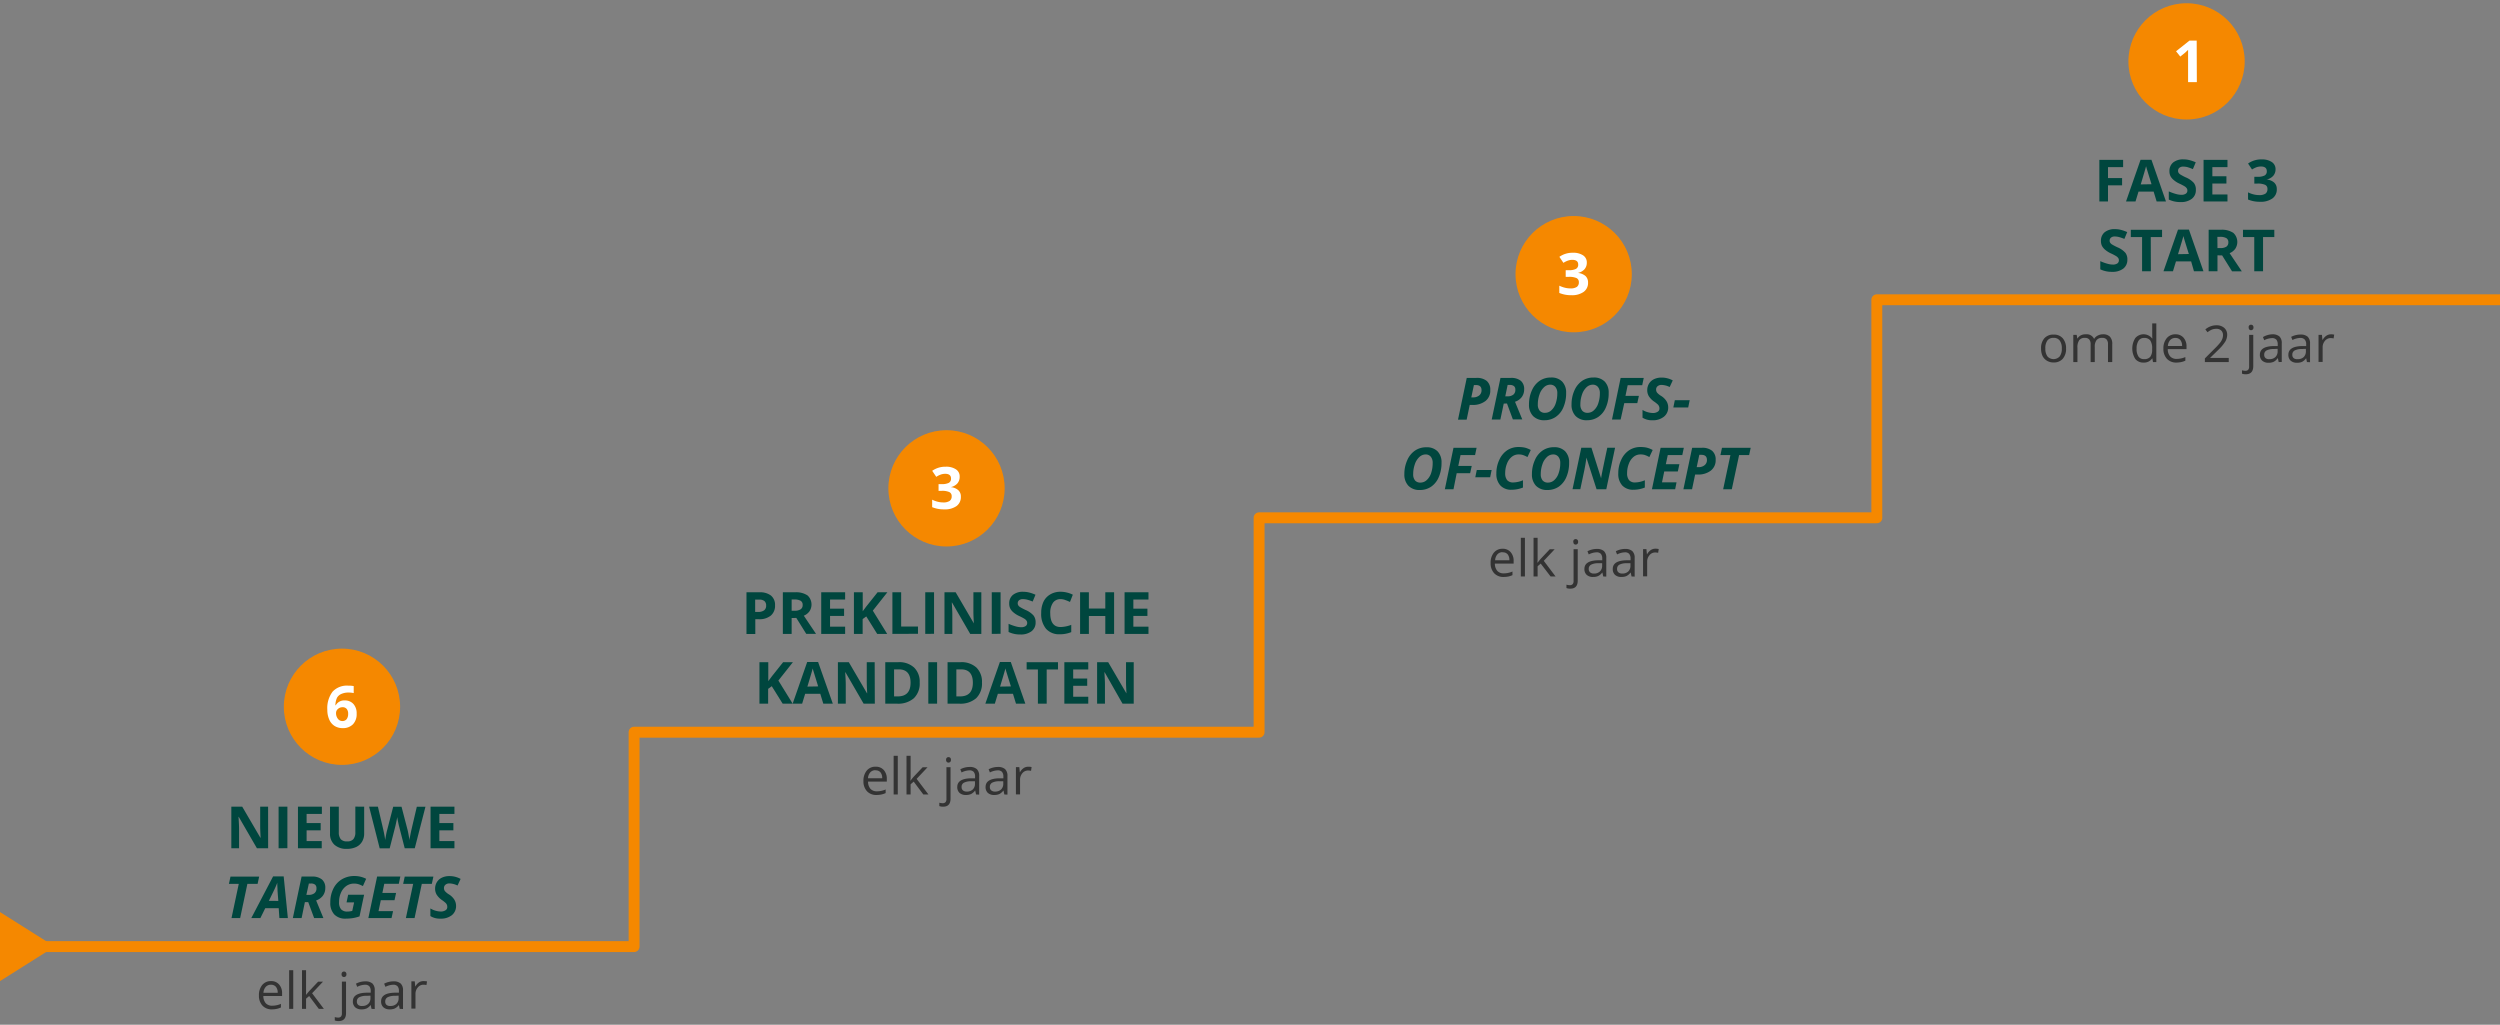 <svg xmlns="http://www.w3.org/2000/svg" viewBox="0 0 688 282"><rect x="0" y="0" width="688" height="282" fill="#808080" stroke="none"/><defs><style>.cls-2{fill:#f58800}.cls-3{fill:#fff}.cls-4{fill:#00463e}.cls-5{fill:#333}</style></defs><g id="grafiken"><path fill="none" stroke="#f58800" stroke-linejoin="round" stroke-width="3" d="M4 260.5h170.5v-59h172v-59h170v-60H689"/><circle class="cls-2" cx="94.11" cy="194.5" r="16"/><circle class="cls-2" cx="260.48" cy="134.39" r="16"/><path class="cls-3" d="M264.1 131.24a2.71 2.71 0 01-.65 1.82 3.37 3.37 0 01-1.82 1 3.56 3.56 0 012.09.84 2.31 2.31 0 01.71 1.8 3.05 3.05 0 01-1.19 2.57 5.55 5.55 0 01-3.42.91 8.29 8.29 0 01-3.29-.61v-2.06a7 7 0 001.46.55 6.19 6.19 0 001.58.21 3.07 3.07 0 001.76-.41 1.48 1.48 0 00.57-1.3 1.18 1.18 0 00-.65-1.14 4.79 4.79 0 00-2.1-.34h-.86v-1.85h.88a4.13 4.13 0 001.94-.35 1.25 1.25 0 00.61-1.19c0-.86-.54-1.3-1.62-1.3a3.9 3.9 0 00-1.15.19 5.77 5.77 0 00-1.29.65l-1.12-1.66a6.22 6.22 0 013.73-1.13 4.8 4.8 0 012.8.72 2.3 2.3 0 011.03 2.08z"/><circle class="cls-2" cx="433.07" cy="75.45" r="16"/><path class="cls-3" d="M436.69 72.29a2.69 2.69 0 01-.65 1.82 3.38 3.38 0 01-1.82 1 3.76 3.76 0 012.1.84 2.38 2.38 0 01.71 1.8 3 3 0 01-1.2 2.57 5.51 5.51 0 01-3.41.92 8.34 8.34 0 01-3.3-.62v-2a7.62 7.62 0 001.46.54 6.19 6.19 0 001.58.21 3.11 3.11 0 001.77-.4 1.5 1.5 0 00.57-1.31 1.19 1.19 0 00-.66-1.14 5 5 0 00-2.09-.33h-.87v-1.83h.88a4.13 4.13 0 001.94-.36 1.26 1.26 0 00.62-1.19c0-.87-.55-1.3-1.63-1.3a3.54 3.54 0 00-1.14.19 5.73 5.73 0 00-1.3.64l-1.11-1.66a6.19 6.19 0 013.72-1.12 4.8 4.8 0 012.8.71 2.3 2.3 0 011.03 2.02z"/><circle class="cls-2" cx="601.74" cy="16.89" r="16"/><path class="cls-3" d="M604.57 22.61h-2.41v-8.89c-.4.4-.68.67-.83.79l-1.32 1.06-1.16-1.46 3.68-2.93h2z"/><path class="cls-2" d="M0 251l15.06 9.5L0 270v-19z"/><path class="cls-3" d="M90.08 195.35a7.55 7.55 0 011.44-5 5.37 5.37 0 014.29-1.66 7.61 7.61 0 011.53.12v1.93a6.46 6.46 0 00-1.37-.15 4.72 4.72 0 00-2 .37 2.5 2.5 0 00-1.21 1.04 5.14 5.14 0 00-.46 2.09h.1a2.65 2.65 0 012.48-1.33 3.08 3.08 0 012.4 1 3.8 3.8 0 01.87 2.65 4 4 0 01-1 2.9 3.79 3.79 0 01-2.86 1.07 4.09 4.09 0 01-2.2-.59 3.85 3.85 0 01-1.46-1.71 6.52 6.52 0 01-.55-2.73zm4.13 3.08a1.47 1.47 0 001.19-.52 2.37 2.37 0 00.41-1.48 2 2 0 00-.39-1.32 1.41 1.41 0 00-1.17-.48 1.78 1.78 0 00-1.25.48 1.42 1.42 0 00-.52 1.1 2.52 2.52 0 00.49 1.58 1.51 1.51 0 001.24.64z"/></g><g id="NL"><path class="cls-4" d="M73.79 233.45h-3.08l-5-8.64h-.07c.1 1.52.15 2.61.15 3.26v5.38h-2.13V222h3l5 8.55h.06q-.12-2.22-.12-3.15V222h2.18zM76.67 233.45V222h2.42v11.42zM88.54 233.45H82V222h6.58v2h-4.2v2.51h3.87v2h-3.87v2.95h4.16zM100.22 222v7.39a4.27 4.27 0 01-.57 2.22A3.69 3.69 0 0198 233.1a5.86 5.86 0 01-2.53.51 4.89 4.89 0 01-3.43-1.13 4 4 0 01-1.22-3.09V222h2.42v7a3 3 0 00.53 1.94 2.21 2.21 0 001.76.61 2.14 2.14 0 001.72-.62 2.91 2.91 0 00.54-1.95v-7zM114.14 233.45h-2.76l-1.54-6c-.06-.21-.16-.66-.3-1.33s-.21-1.11-.23-1.34c0 .28-.11.73-.24 1.35s-.22 1.07-.29 1.33l-1.54 6h-2.75L101.58 222H104l1.46 6.23c.26 1.15.44 2.15.56 3 0-.29.1-.75.21-1.37a13.66 13.66 0 01.32-1.45l1.66-6.4h2.29l1.67 6.4c.07.28.16.72.27 1.31s.19 1.09.25 1.51c0-.4.13-.91.25-1.52s.22-1.09.31-1.47l1.46-6.23h2.38zM125.06 233.45h-6.57V222h6.57v2h-4.15v2.51h3.86v2h-3.86v2.95h4.15zM66.09 252.65h-2.38l2-9.41H63l.43-2h7.89l-.43 2h-2.81zM76.7 249.93H73l-1.34 2.72h-2.5l6-11.47h2.91l1.15 11.47h-2.33zm-.11-2l-.21-2.73c0-.69-.07-1.35-.07-2v-.28c-.23.62-.52 1.28-.86 2l-1.46 3zM83.9 248.27l-.9 4.38h-2.41L83 241.23h2.81a4.19 4.19 0 012.78.79 2.92 2.92 0 01.93 2.34 3.51 3.51 0 01-.65 2.12A3.84 3.84 0 0187 247.8l2 4.85h-2.55l-1.62-4.38zm.41-2h.61a2.54 2.54 0 001.6-.45 1.61 1.61 0 00.57-1.36 1.24 1.24 0 00-.37-1 1.8 1.8 0 00-1.17-.32H85zM95.81 246.24h4.39l-1.26 5.95a11.25 11.25 0 01-1.94.49 14.3 14.3 0 01-1.9.13 4.13 4.13 0 01-3.1-1.15 4.57 4.57 0 01-1.1-3.3 8.33 8.33 0 01.83-3.78 6.15 6.15 0 012.33-2.58 6.56 6.56 0 013.5-.92 7 7 0 013.21.77l-.9 2a7.25 7.25 0 00-1.16-.5 4.16 4.16 0 00-1.26-.19 3.67 3.67 0 00-2.13.65 4.37 4.37 0 00-1.48 1.85 6.21 6.21 0 00-.53 2.58 2.89 2.89 0 00.56 2 2.26 2.26 0 001.74.62 5.62 5.62 0 001.33-.18l.51-2.34h-2.08zM107.75 252.65h-6.38l2.41-11.42h6.39l-.42 2h-4l-.52 2.51H109l-.43 2h-3.77l-.63 3h4zM114.09 252.65h-2.39l2-9.41h-2.75l.43-2h7.89l-.43 2h-2.76zM125.51 249.27a3.19 3.19 0 01-1.16 2.59 4.79 4.79 0 01-3.13.95 4.92 4.92 0 01-2.78-.71V250a5.82 5.82 0 002.8.85 2.34 2.34 0 001.36-.34 1 1 0 00.49-.91 1.55 1.55 0 00-.1-.59 1.7 1.7 0 00-.3-.47 8.83 8.83 0 00-1-.8 5.21 5.21 0 01-1.52-1.53 3.21 3.21 0 01-.43-1.63 3.41 3.41 0 01.48-1.8 3.27 3.27 0 011.38-1.24 4.66 4.66 0 012.06-.44 6.29 6.29 0 013.1.78l-.85 1.82a5.22 5.22 0 00-2.25-.58 1.59 1.59 0 00-1.06.35 1.15 1.15 0 00-.42.93 1.37 1.37 0 00.26.83 4.63 4.63 0 001.16.94 4.65 4.65 0 011.41 1.38 3.31 3.31 0 01.5 1.72zM213.29 166.59a3.49 3.49 0 01-1.16 2.82 4.93 4.93 0 01-3.27 1h-1v4.06h-2.43V163H209a4.88 4.88 0 013.16.89 3.28 3.28 0 011.13 2.7zm-5.47 1.81h.79a2.7 2.7 0 001.68-.44 1.53 1.53 0 00.55-1.28 1.58 1.58 0 00-.46-1.26 2.19 2.19 0 00-1.46-.41h-1.1zM217.86 170.07v4.38h-2.42V163h3.33a5.69 5.69 0 013.45.85 3.39 3.39 0 01.56 4.36 3.61 3.61 0 01-1.57 1.23q2.58 3.85 3.36 5h-2.69l-2.73-4.38zm0-2h.78a2.94 2.94 0 001.7-.39 1.36 1.36 0 00.55-1.2 1.24 1.24 0 00-.56-1.15 3.37 3.37 0 00-1.73-.35h-.74zM232.58 174.45H226V163h6.58v2h-4.15v2.51h3.86v2h-3.86v2.95h4.15zM244.15 174.45h-2.75l-3-4.81-1 .73v4.08H235V163h2.42v5.22l1-1.34 3.09-3.88h2.69l-4 5.05zM245.59 174.45V163H248v9.42h4.63v2zM254.63 174.45V163h2.42v11.42zM270.06 174.45H267l-5-8.64h-.07c.1 1.52.15 2.61.15 3.26v5.38h-2.16V163H263l5 8.55q-.12-2.22-.12-3.15V163h2.18zM272.93 174.45V163h2.43v11.42zM285 171.28a2.94 2.94 0 01-1.11 2.43 4.81 4.81 0 01-3.1.9 7.24 7.24 0 01-3.23-.69v-2.25a13.65 13.65 0 002 .72 5.52 5.52 0 001.47.22 2.09 2.09 0 001.22-.31 1 1 0 00.43-.91 1 1 0 00-.19-.59 2 2 0 00-.55-.51 14.07 14.07 0 00-1.48-.77 6.76 6.76 0 01-1.57-1 3.54 3.54 0 01-.84-1 3 3 0 01-.31-1.41 2.94 2.94 0 011-2.38 4.25 4.25 0 012.84-.87 6.77 6.77 0 011.7.21 11.13 11.13 0 011.69.6l-.78 1.88a12 12 0 00-1.51-.52 4.89 4.89 0 00-1.18-.15 1.6 1.6 0 00-1.06.32 1.06 1.06 0 00-.36.84 1 1 0 00.15.55 1.38 1.38 0 00.47.46 14.46 14.46 0 001.53.81 6.18 6.18 0 012.2 1.53 3 3 0 01.57 1.89zM291.89 164.88a2.45 2.45 0 00-2.11 1 4.77 4.77 0 00-.75 2.86q0 3.82 2.86 3.82a9.07 9.07 0 002.92-.6v2a8.13 8.13 0 01-3.14.59 4.78 4.78 0 01-3.81-1.52 6.38 6.38 0 01-1.32-4.34 7.16 7.16 0 01.64-3.12 4.72 4.72 0 011.87-2 5.47 5.47 0 012.84-.72 7.67 7.67 0 013.35.81l-.78 2a11.69 11.69 0 00-1.29-.53 3.65 3.65 0 00-1.28-.25zM306.6 174.45h-2.42v-4.93h-4.52v4.93h-2.42V163h2.42v4.47h4.52V163h2.42zM316.06 174.45h-6.58V163h6.58v2h-4.16v2.51h3.87v2h-3.87v2.95h4.16zM218.14 193.65h-2.75l-3-4.81-1 .73v4.08H209v-11.42h2.43v5.22l1-1.34 3.09-3.88h2.69l-4 5.05z"/><path class="cls-4" d="M226.57 193.65l-.83-2.72h-4.16l-.83 2.72h-2.61l4-11.47h3l4.05 11.47zm-1.41-4.75l-1.29-4.18c-.1-.32-.16-.58-.21-.77q-.25 1-1.47 5zM240.75 193.65h-3.08l-5-8.64h-.07c.1 1.53.15 2.61.15 3.26v5.38h-2.16v-11.42h3l5 8.55h.06q-.12-2.22-.12-3.15v-5.4h2.18zM253.1 187.83a5.62 5.62 0 01-1.6 4.32 6.56 6.56 0 01-4.64 1.5h-3.23v-11.42h3.58a6 6 0 014.34 1.47 5.41 5.41 0 011.55 4.13zm-2.51.06c0-2.45-1.09-3.68-3.25-3.68h-1.29v7.44h1q3.53 0 3.54-3.76zM255.47 193.65v-11.42h2.42v11.42zM270.24 187.83a5.62 5.62 0 01-1.6 4.32 6.56 6.56 0 01-4.64 1.5h-3.23v-11.42h3.58a6.08 6.08 0 014.35 1.47 5.45 5.45 0 011.54 4.13zm-2.51.06c0-2.45-1.09-3.68-3.25-3.68h-1.29v7.44h1q3.54 0 3.54-3.76zM279.6 193.65l-.83-2.72h-4.16l-.83 2.72h-2.61l4-11.47h3l4 11.47zm-1.4-4.75c-.77-2.46-1.2-3.86-1.3-4.18s-.16-.58-.2-.77q-.27 1-1.48 5zM288.05 193.65h-2.42v-9.41h-3.1v-2h8.63v2h-3.11zM299.49 193.65h-6.58v-11.42h6.58v2h-4.15v2.51h3.86v2h-3.86v3h4.15zM312 193.65h-3.08L304 185h-.07c.1 1.53.15 2.61.15 3.26v5.38h-2.16v-11.41h3.05l5 8.55h.03q-.12-2.22-.12-3.15v-5.4H312zM410.12 107.36a3.59 3.59 0 01-1.32 3 5.64 5.64 0 01-3.66 1.08h-.67l-.85 4.06h-2.38l2.41-11.5h2.64a4.25 4.25 0 012.86.83 3.1 3.1 0 01.97 2.53zm-5.22 2h.44a2.63 2.63 0 001.75-.54 1.8 1.8 0 00.63-1.44c0-.94-.51-1.41-1.52-1.41h-.58zM413.83 111.07l-.93 4.38h-2.38l2.41-11.45h2.81a4.19 4.19 0 012.78.79 2.92 2.92 0 01.93 2.34 3.51 3.51 0 01-.65 2.12 3.8 3.8 0 01-1.87 1.32l2 4.85h-2.59l-1.62-4.38zm.42-2h.6a2.52 2.52 0 001.6-.45 1.61 1.61 0 00.57-1.36 1.21 1.21 0 00-.37-1 1.8 1.8 0 00-1.17-.32h-.58zM431 108.12a9.65 9.65 0 01-.77 4 5.86 5.86 0 01-2.12 2.63 5.4 5.4 0 01-3.09.9 4.16 4.16 0 01-3.12-1.16 4.38 4.38 0 01-1.12-3.2 9.28 9.28 0 01.77-3.8 6.24 6.24 0 012.13-2.67 5.45 5.45 0 013.14-.93 4.11 4.11 0 013.09 1.12 4.32 4.32 0 011.09 3.11zm-4.37-2.26a2.5 2.5 0 00-1.73.72 4.69 4.69 0 00-1.24 2 8 8 0 00-.45 2.71 2.53 2.53 0 00.52 1.74 1.83 1.83 0 001.46.58 2.5 2.5 0 001.72-.68 4.39 4.39 0 001.22-1.92 8.42 8.42 0 00.44-2.79 2.57 2.57 0 00-.51-1.71 1.79 1.79 0 00-1.4-.65zM442.71 108.12a9.65 9.65 0 01-.77 4 5.86 5.86 0 01-2.12 2.63 5.4 5.4 0 01-3.09.9 4.16 4.16 0 01-3.12-1.16 4.38 4.38 0 01-1.12-3.2 9.28 9.28 0 01.77-3.8 6.24 6.24 0 012.13-2.67 5.45 5.45 0 013.14-.93 4.11 4.11 0 013.09 1.12 4.32 4.32 0 011.09 3.11zm-4.37-2.26a2.54 2.54 0 00-1.74.72 4.78 4.78 0 00-1.23 2 8 8 0 00-.45 2.71 2.53 2.53 0 00.52 1.74 1.83 1.83 0 001.46.58 2.5 2.5 0 001.72-.68 4.39 4.39 0 001.22-1.92 8.42 8.42 0 00.44-2.79 2.57 2.57 0 00-.51-1.71 1.79 1.79 0 00-1.43-.65zM446 115.45h-2.38L446 104h6.36l-.42 2h-4l-.61 2.95h3.69l-.44 2H447zM459.09 112.07a3.19 3.19 0 01-1.16 2.59 4.79 4.79 0 01-3.13 1 4.92 4.92 0 01-2.78-.71v-2.14a5.82 5.82 0 002.8.85 2.34 2.34 0 001.36-.34 1 1 0 00.5-.91 1.55 1.55 0 00-.11-.59 1.7 1.7 0 00-.3-.47 8.83 8.83 0 00-1-.8 5.21 5.21 0 01-1.52-1.53 3.21 3.21 0 01-.43-1.63 3.41 3.41 0 01.48-1.8 3.27 3.27 0 011.38-1.24 4.66 4.66 0 012.06-.44 6.29 6.29 0 013.1.78l-.85 1.82a5.22 5.22 0 00-2.25-.58 1.59 1.59 0 00-1.06.35 1.14 1.14 0 00-.42.93 1.39 1.39 0 00.26.83 4.63 4.63 0 001.16.94 4.65 4.65 0 011.41 1.38 3.31 3.31 0 01.5 1.71zM460.5 112.14l.41-2H465l-.41 2zM396.71 127.32a9.82 9.82 0 01-.77 4 6 6 0 01-2.12 2.64 5.51 5.51 0 01-3.09.89 4.17 4.17 0 01-3.13-1.16 4.42 4.42 0 01-1.12-3.2 9.13 9.13 0 01.78-3.8 6.1 6.1 0 012.13-2.67 5.43 5.43 0 013.14-.93 4.11 4.11 0 013.09 1.12 4.32 4.32 0 011.09 3.11zm-4.37-2.26a2.54 2.54 0 00-1.74.72 4.69 4.69 0 00-1.24 2 8 8 0 00-.45 2.71 2.58 2.58 0 00.52 1.74 1.87 1.87 0 001.47.58 2.52 2.52 0 001.72-.68 4.48 4.48 0 001.22-1.92 8.38 8.38 0 00.43-2.79 2.62 2.62 0 00-.5-1.71 1.79 1.79 0 00-1.43-.65zM400 134.65h-2.38l2.38-11.42h6.36l-.42 2h-4l-.62 3h3.7l-.44 2h-3.7zM406 131.34l.41-2h4.09l-.41 2zM417.91 125.06a2.93 2.93 0 00-1.85.64 4.38 4.38 0 00-1.33 1.86 7 7 0 00-.5 2.64 2.94 2.94 0 00.54 1.94 2.12 2.12 0 001.71.63 7.26 7.26 0 002.64-.6v2a8.46 8.46 0 01-3.13.61 4 4 0 01-3.08-1.17 4.62 4.62 0 01-1.11-3.31 8.6 8.6 0 01.82-3.77 6.18 6.18 0 012.17-2.62 5.59 5.59 0 013.12-.89 8.28 8.28 0 011.74.17 6.93 6.93 0 011.62.65l-.92 1.95a6.46 6.46 0 00-1.37-.61 4 4 0 00-1.07-.12zM431.82 127.32a9.82 9.82 0 01-.77 4 6.09 6.09 0 01-2.12 2.64 5.51 5.51 0 01-3.09.89 4.17 4.17 0 01-3.13-1.16 4.42 4.42 0 01-1.12-3.2 9.13 9.13 0 01.78-3.8 6.1 6.1 0 012.13-2.69 5.43 5.43 0 013.14-.93 4.11 4.11 0 013.09 1.12 4.32 4.32 0 011.09 3.13zm-4.38-2.26a2.52 2.52 0 00-1.73.72 4.69 4.69 0 00-1.24 2 8 8 0 00-.45 2.71 2.58 2.58 0 00.52 1.74 1.87 1.87 0 001.47.58 2.52 2.52 0 001.72-.68 4.38 4.38 0 001.21-1.92 8.13 8.13 0 00.44-2.79 2.57 2.57 0 00-.51-1.71 1.76 1.76 0 00-1.43-.65zM442.05 134.65h-2.67L436.6 126h-.05v.25a59.43 59.43 0 01-.51 3l-1.14 5.38h-2.14l2.41-11.42h2.79l2.66 8.41c.06-.39.16-1 .3-1.69s.61-3 1.41-6.72h2.14zM451.46 125.06a2.94 2.94 0 00-1.86.64 4.36 4.36 0 00-1.32 1.86 7 7 0 00-.5 2.64 2.94 2.94 0 00.54 1.94 2.1 2.1 0 001.7.63 7.26 7.26 0 002.64-.6v2a8.37 8.37 0 01-3.12.61 4.05 4.05 0 01-3.09-1.17 4.66 4.66 0 01-1.1-3.31 8.74 8.74 0 01.81-3.77 6.27 6.27 0 012.18-2.62 5.56 5.56 0 013.12-.89 8.11 8.11 0 011.73.17 6.82 6.82 0 011.63.65l-.92 1.95a6.46 6.46 0 00-1.37-.61 4 4 0 00-1.07-.12zM461 134.65h-6.39l2.39-11.42h6.39l-.42 2h-4l-.53 2.51h3.73l-.43 2H458l-.62 3h4zM472.15 126.56a3.57 3.57 0 01-1.33 2.95 5.61 5.61 0 01-3.65 1.08h-.67l-.85 4.06h-2.38l2.41-11.42h2.64a4.26 4.26 0 012.86.83 3.13 3.13 0 01.97 2.5zm-5.22 2h.44a2.59 2.59 0 001.74-.54 1.78 1.78 0 00.64-1.44c0-.94-.51-1.41-1.52-1.41h-.58zM476.59 134.65h-2.38l2-9.41h-2.75l.43-2h7.9l-.43 2h-2.76zM580.12 55.45h-2.38V44h6.54v2h-4.16v3H584v2h-3.88zM593.51 55.45l-.83-2.72h-4.16l-.83 2.72h-2.61l4-11.47h3l4 11.47zm-1.41-4.75l-1.29-4.18-.21-.77q-.26 1-1.47 5zM604.3 52.28a2.94 2.94 0 01-1.11 2.43 4.83 4.83 0 01-3.1.9 7.28 7.28 0 01-3.24-.69v-2.25a14.16 14.16 0 002 .72 5.46 5.46 0 001.47.22 2.09 2.09 0 001.22-.31 1 1 0 00.42-.91 1 1 0 00-.18-.59 2.1 2.1 0 00-.55-.51 15.23 15.23 0 00-1.48-.77 6.55 6.55 0 01-1.57-1 3.54 3.54 0 01-.84-1 3 3 0 01-.31-1.41 3 3 0 011-2.38 4.28 4.28 0 012.84-.87 6.71 6.71 0 011.7.21 11.23 11.23 0 011.7.6l-.79 1.88A11.43 11.43 0 00602 46a4.82 4.82 0 00-1.17-.15 1.6 1.6 0 00-1.06.32 1.07 1.07 0 00-.37.84 1 1 0 00.15.55 1.52 1.52 0 00.48.46 13.44 13.44 0 001.53.81 6.18 6.18 0 012.2 1.53 3 3 0 01.54 1.92zM613 55.45h-6.58V44H613v2h-4.16v2.51h3.87v2h-3.87v3H613zM626.23 46.58a2.69 2.69 0 01-.65 1.82 3.31 3.31 0 01-1.82 1 3.62 3.62 0 012.09.84 2.35 2.35 0 01.72 1.8 3 3 0 01-1.2 2.57 5.51 5.51 0 01-3.41.92 8.34 8.34 0 01-3.3-.62v-1.98a7 7 0 001.46.55 6.19 6.19 0 001.58.21 3.05 3.05 0 001.76-.4A1.51 1.51 0 00624 52a1.16 1.16 0 00-.65-1.14 4.94 4.94 0 00-2.1-.34h-.86v-1.87h.88a4 4 0 001.94-.35 1.24 1.24 0 00.61-1.19q0-1.29-1.62-1.29a3.88 3.88 0 00-1.15.18 6 6 0 00-1.29.65L618.67 45a6.24 6.24 0 013.73-1.13 4.8 4.8 0 012.8.72 2.3 2.3 0 011.03 1.99zM585.45 71.48a3 3 0 01-1.12 2.44 4.84 4.84 0 01-3.09.89 7.28 7.28 0 01-3.24-.69v-2.25a13.71 13.71 0 002 .72 5.39 5.39 0 001.46.22 2.12 2.12 0 001.23-.31 1 1 0 00.42-.91 1 1 0 00-.18-.59 2 2 0 00-.56-.51 13.08 13.08 0 00-1.48-.77 7 7 0 01-1.57-1 3.67 3.67 0 01-.83-1 3 3 0 01-.31-1.41 3 3 0 011-2.38 4.27 4.27 0 012.84-.87 6.71 6.71 0 011.7.21 12.33 12.33 0 011.69.6l-.78 1.88a11.43 11.43 0 00-1.51-.52 4.83 4.83 0 00-1.18-.15 1.57 1.57 0 00-1 .32 1.07 1.07 0 00-.37.84 1 1 0 00.15.55 1.59 1.59 0 00.47.46 15 15 0 001.54.81 6 6 0 012.19 1.53 3 3 0 01.53 1.89zM591.92 74.65h-2.42v-9.41h-3.1v-2h8.6v2h-3.11zM603.78 74.65l-.78-2.72h-4.17l-.83 2.72h-2.61l4-11.47h3l4 11.47zm-1.41-4.75c-.77-2.46-1.2-3.86-1.29-4.18s-.17-.58-.21-.77q-.25 1-1.48 5zM610.25 70.27v4.38h-2.43V63.23h3.33a5.69 5.69 0 013.45.85 3.39 3.39 0 01.56 4.36 3.56 3.56 0 01-1.57 1.23q2.58 3.85 3.36 5h-2.69l-2.73-4.38zm0-2h.75a3 3 0 001.69-.38 1.37 1.37 0 00.55-1.21 1.25 1.25 0 00-.56-1.15 3.37 3.37 0 00-1.73-.35h-.73zM622.79 74.65h-2.42v-9.41h-3.1v-2h8.62v2h-3.1z"/><path class="cls-5" d="M74.88 277.78a3.45 3.45 0 01-2.62-1 3.93 3.93 0 01-1-2.81 4.31 4.31 0 01.89-2.88 3 3 0 012.43-1.09 2.81 2.81 0 012.23.93 3.53 3.53 0 01.82 2.44v.72h-5.16a3 3 0 00.67 2 2.31 2.31 0 001.78.68 6 6 0 002.39-.51v1a5.86 5.86 0 01-1.14.38 6.74 6.74 0 01-1.29.14zm-.31-6.78a1.87 1.87 0 00-1.44.59 2.68 2.68 0 00-.63 1.63h3.92a2.47 2.47 0 00-.48-1.64 1.7 1.7 0 00-1.37-.58zM80.7 277.64h-1.13V267h1.13zM84.23 273.81a13.59 13.59 0 01.9-1.1l2.42-2.56h1.34l-3 3.19 3.24 4.3h-1.4l-2.65-3.54-.85.74v2.8h-1.12V267h1.12v6.8zM93.18 281a2.81 2.81 0 01-1.05-.17v-.93a3.44 3.44 0 00.93.14 1 1 0 00.78-.29 1.31 1.31 0 00.25-.89v-8.72h1.14v8.64c0 1.49-.68 2.22-2.05 2.22zm.82-12.88a.74.74 0 01.19-.57.68.68 0 01.48-.18.67.67 0 01.47.18.77.77 0 01.2.57.74.74 0 01-.2.57.64.64 0 01-.47.19.65.65 0 01-.48-.19.74.74 0 01-.19-.57zM102.24 277.64l-.22-1.06H102a3.07 3.07 0 01-1.12.95 3.32 3.32 0 01-1.39.25 2.5 2.5 0 01-1.74-.57 2.12 2.12 0 01-.64-1.64q0-2.26 3.63-2.38h1.28v-.46a2 2 0 00-.38-1.31 1.58 1.58 0 00-1.22-.42 5 5 0 00-2.12.58l-.34-.87a5.44 5.44 0 012.53-.64 2.9 2.9 0 012 .59 2.5 2.5 0 01.64 1.91v5.11zm-2.56-.8a2.27 2.27 0 001.66-.58 2.11 2.11 0 00.61-1.62V274l-1.14.05a4.09 4.09 0 00-2 .42 1.26 1.26 0 00-.6 1.16 1.15 1.15 0 00.38.93 1.49 1.49 0 001.09.28zM110 277.64l-.23-1.06a3.24 3.24 0 01-1.12.95 3.32 3.32 0 01-1.39.25 2.53 2.53 0 01-1.75-.57 2.12 2.12 0 01-.63-1.64q0-2.26 3.63-2.38h1.27v-.46a1.9 1.9 0 00-.38-1.31 1.54 1.54 0 00-1.21-.42 5 5 0 00-2.12.58l-.35-.87a5.16 5.16 0 011.21-.47 5.06 5.06 0 011.33-.17 2.87 2.87 0 012 .59 2.51 2.51 0 01.65 1.91v5.11zm-2.56-.8a2.29 2.29 0 001.66-.58 2.14 2.14 0 00.6-1.62V274l-1.13.05a4.09 4.09 0 00-1.95.42 1.26 1.26 0 00-.6 1.16 1.14 1.14 0 00.37.93 1.53 1.53 0 001.08.28zM116.63 270a4 4 0 01.89.09l-.16 1a3.72 3.72 0 00-.82-.1 2 2 0 00-1.55.74 2.68 2.68 0 00-.65 1.83v4h-1.13v-7.49h.93l.13 1.39h.06a3.27 3.27 0 011-1.13 2.34 2.34 0 011.3-.33zM241.24 218.78a3.46 3.46 0 01-2.62-1 3.93 3.93 0 01-1-2.81 4.37 4.37 0 01.89-2.88A3 3 0 01241 211a2.83 2.83 0 012.23.93 3.53 3.53 0 01.82 2.44v.72h-5.16a3 3 0 00.66 2 2.35 2.35 0 001.79.68 6 6 0 002.39-.51v1a5.86 5.86 0 01-1.14.38 6.85 6.85 0 01-1.35.14zm-.3-6.82a1.87 1.87 0 00-1.44.59 2.68 2.68 0 00-.63 1.63h3.91a2.47 2.47 0 00-.48-1.64 1.68 1.68 0 00-1.36-.54zM247.07 218.64h-1.14V208h1.14zM250.6 214.81a13.07 13.07 0 01.89-1.1l2.42-2.56h1.35l-3 3.19 3.25 4.3h-1.41l-2.65-3.54-.85.74v2.8h-1.13V208h1.13v5.64c0 .25 0 .63-.06 1.16zM259.55 222a2.81 2.81 0 01-1.05-.17v-.93a3.33 3.33 0 00.93.14 1 1 0 00.78-.29 1.31 1.31 0 00.25-.89v-8.72h1.13v8.64q0 2.22-2.04 2.22zm.81-12.89a.74.74 0 01.2-.57.64.64 0 01.47-.18.7.7 0 01.48.18.77.77 0 01.19.57.74.74 0 01-.19.57.66.66 0 01-.48.19.61.61 0 01-.47-.19.74.74 0 01-.2-.56zM268.61 218.64l-.23-1.06h-.05a3.24 3.24 0 01-1.12.95 3.32 3.32 0 01-1.39.25 2.53 2.53 0 01-1.75-.57 2.12 2.12 0 01-.63-1.64q0-2.26 3.63-2.38h1.27v-.46a1.9 1.9 0 00-.38-1.31 1.54 1.54 0 00-1.21-.42 5 5 0 00-2.12.58l-.35-.87a5.16 5.16 0 011.21-.47 5.06 5.06 0 011.33-.17 2.87 2.87 0 012 .59 2.51 2.51 0 01.65 1.91v5.11zm-2.56-.8a2.29 2.29 0 001.66-.58 2.14 2.14 0 00.6-1.62V215h-1.13a4.09 4.09 0 00-1.95.42 1.26 1.26 0 00-.6 1.16 1.14 1.14 0 00.37.93 1.53 1.53 0 001.05.33zM276.39 218.64l-.22-1.06h-.06a3.13 3.13 0 01-1.11.95 3.36 3.36 0 01-1.39.25 2.51 2.51 0 01-1.75-.57 2.12 2.12 0 01-.63-1.64q0-2.26 3.63-2.38h1.27v-.46a2 2 0 00-.38-1.31 1.56 1.56 0 00-1.21-.42 5 5 0 00-2.12.58l-.35-.87a5.16 5.16 0 011.21-.47 5 5 0 011.32-.17 2.88 2.88 0 012 .59 2.51 2.51 0 01.65 1.91v5.11zm-2.56-.8a2.31 2.31 0 001.67-.58 2.14 2.14 0 00.6-1.62V215H275a4.1 4.1 0 00-2 .42 1.28 1.28 0 00-.59 1.16 1.14 1.14 0 00.37.93 1.51 1.51 0 001.05.33zM283 211a4.16 4.16 0 01.9.09l-.16 1.05a3.72 3.72 0 00-.82-.1 2 2 0 00-1.56.74 2.67 2.67 0 00-.64 1.83v4h-1.14v-7.49h.94l.13 1.39h.05a3.29 3.29 0 011-1.13 2.29 2.29 0 011.3-.38zM413.84 158.78a3.45 3.45 0 01-2.62-1 3.93 3.93 0 01-1-2.81 4.31 4.31 0 01.89-2.88 3 3 0 012.39-1.07 2.81 2.81 0 012.23.93 3.53 3.53 0 01.82 2.44v.72h-5.16a3 3 0 00.67 2 2.31 2.31 0 001.78.68 6 6 0 002.39-.51v1a5.86 5.86 0 01-1.14.38 6.82 6.82 0 01-1.25.12zm-.31-6.82a1.87 1.87 0 00-1.44.59 2.68 2.68 0 00-.63 1.63h3.92a2.47 2.47 0 00-.48-1.64 1.7 1.7 0 00-1.37-.54zM419.66 158.64h-1.13V148h1.13zM423.19 154.81a13.07 13.07 0 01.89-1.1l2.42-2.56h1.35l-3 3.19 3.24 4.3h-1.37L424 155.1l-.85.74v2.8h-1.12V148h1.12v5.64c0 .25 0 .63-.06 1.16zM432.14 162a2.81 2.81 0 01-1.05-.17v-.93a3.44 3.44 0 00.93.14 1 1 0 00.78-.29 1.31 1.31 0 00.25-.89v-8.72h1.14v8.64c0 1.49-.68 2.22-2.05 2.22zm.82-12.89a.74.74 0 01.19-.57.68.68 0 01.48-.18.67.67 0 01.47.18.77.77 0 01.2.57.74.74 0 01-.2.57.64.64 0 01-.47.19.65.65 0 01-.48-.19.74.74 0 01-.15-.56zM441.2 158.64l-.22-1.06h-.06a3.07 3.07 0 01-1.12.95 3.32 3.32 0 01-1.39.25 2.5 2.5 0 01-1.74-.57 2.09 2.09 0 01-.64-1.64q0-2.26 3.63-2.38h1.28v-.46a2 2 0 00-.38-1.31 1.58 1.58 0 00-1.22-.42 5 5 0 00-2.12.58l-.35-.87a5.24 5.24 0 011.22-.47 5 5 0 011.32-.17 2.9 2.9 0 012 .59 2.5 2.5 0 01.64 1.91v5.11zm-2.56-.8a2.29 2.29 0 001.66-.58 2.11 2.11 0 00.61-1.62V155h-1.14a4.09 4.09 0 00-1.95.42 1.26 1.26 0 00-.6 1.16 1.15 1.15 0 00.38.93 1.49 1.49 0 001.04.33zM449 158.64l-.23-1.06h-.05a3.24 3.24 0 01-1.12.95 3.36 3.36 0 01-1.39.25 2.53 2.53 0 01-1.75-.57 2.12 2.12 0 01-.63-1.64q0-2.26 3.63-2.38h1.27v-.46a2 2 0 00-.38-1.31 1.56 1.56 0 00-1.21-.42 5 5 0 00-2.12.58l-.35-.87a5.16 5.16 0 011.21-.47 5 5 0 011.33-.17 2.87 2.87 0 012 .59 2.51 2.51 0 01.65 1.91v5.11zm-2.57-.8a2.29 2.29 0 001.67-.58 2.14 2.14 0 00.6-1.62V155h-1.13a4.09 4.09 0 00-1.95.42 1.26 1.26 0 00-.6 1.16 1.14 1.14 0 00.37.93 1.52 1.52 0 001.03.33zM455.58 151a4 4 0 01.9.09l-.16 1.05a3.72 3.72 0 00-.82-.1 2 2 0 00-1.55.74 2.68 2.68 0 00-.65 1.83v4h-1.13v-7.49h.93l.13 1.39h.06a3.27 3.27 0 011-1.13 2.29 2.29 0 011.29-.38zM568.58 95.89a4.1 4.1 0 01-.92 2.86 3.22 3.22 0 01-2.55 1 3.4 3.4 0 01-1.78-.47 3.24 3.24 0 01-1.21-1.28 4.78 4.78 0 01-.42-2.07 4.07 4.07 0 01.92-2.85 3.23 3.23 0 012.54-1 3.17 3.17 0 012.5 1 4.15 4.15 0 01.92 2.81zm-5.7 0a3.58 3.58 0 00.57 2.19 2.28 2.28 0 003.38 0 3.51 3.51 0 00.58-2.19 3.44 3.44 0 00-.58-2.17 2 2 0 00-1.71-.74 2 2 0 00-1.68.73 3.51 3.51 0 00-.56 2.18zM580.12 99.64v-4.87a2 2 0 00-.38-1.34 1.48 1.48 0 00-1.19-.45 1.92 1.92 0 00-1.57.61 2.92 2.92 0 00-.5 1.87v4.18h-1.14v-4.87a2 2 0 00-.38-1.34 1.47 1.47 0 00-1.19-.45 1.85 1.85 0 00-1.57.64 3.44 3.44 0 00-.49 2.09v3.93h-1.14v-7.49h.93l.18 1h.05a2.29 2.29 0 01.91-.86A2.84 2.84 0 01574 92a2.23 2.23 0 012.3 1.28 2.29 2.29 0 011-.93 3 3 0 011.45-.35 2.51 2.51 0 011.9.66 2.87 2.87 0 01.64 2.09v4.88zM592.33 98.64h-.06a2.66 2.66 0 01-2.35 1.14 2.79 2.79 0 01-2.29-1 5.4 5.4 0 010-5.74 3 3 0 014.62.08h.09l-.05-.54V89h1.13v10.64h-.92zm-2.27.19a2.08 2.08 0 001.69-.63 3.18 3.18 0 00.52-2v-.24a3.82 3.82 0 00-.53-2.28 2 2 0 00-1.69-.68 1.73 1.73 0 00-1.53.78 3.89 3.89 0 00-.53 2.19 3.71 3.71 0 00.53 2.17 1.76 1.76 0 001.54.69zM599 99.78a3.47 3.47 0 01-2.63-1 3.93 3.93 0 01-1-2.81 4.32 4.32 0 01.9-2.88 3 3 0 012.41-1.09 2.83 2.83 0 012.23.93 3.53 3.53 0 01.82 2.44v.72h-5.16a2.94 2.94 0 00.67 2 2.31 2.31 0 001.78.68 6 6 0 002.39-.51v1a5.86 5.86 0 01-1.14.38 6.82 6.82 0 01-1.27.14zm-.33-6.78a1.87 1.87 0 00-1.44.59 2.68 2.68 0 00-.63 1.63h3.91a2.52 2.52 0 00-.47-1.64 1.7 1.7 0 00-1.37-.58zM613.35 99.64h-6.57v-1l2.63-2.64a17 17 0 001.59-1.72 3.84 3.84 0 00.57-1 2.86 2.86 0 00.2-1.06 1.72 1.72 0 00-.49-1.27 1.86 1.86 0 00-1.35-.46 3.36 3.36 0 00-1.18.2 4.92 4.92 0 00-1.24.75l-.6-.78a4.64 4.64 0 013-1.14 3.18 3.18 0 012.21.72 2.48 2.48 0 01.8 1.94 3.77 3.77 0 01-.52 1.82 12.4 12.4 0 01-2 2.36l-2.19 2.14h5.14zM618 103a2.81 2.81 0 01-1-.17v-.93a3.44 3.44 0 00.93.14 1 1 0 00.78-.29 1.31 1.31 0 00.25-.89v-8.71h1.14v8.64c-.02 1.48-.7 2.21-2.1 2.21zm.82-12.89a.74.74 0 01.19-.57.68.68 0 01.48-.18.67.67 0 01.47.18.77.77 0 01.2.57.74.74 0 01-.2.57.64.64 0 01-.47.19.65.65 0 01-.48-.19.74.74 0 01-.16-.56zM627.09 99.64l-.22-1.06h-.06a3.07 3.07 0 01-1.12 1 3.32 3.32 0 01-1.39.25 2.5 2.5 0 01-1.74-.57 2.12 2.12 0 01-.64-1.64q0-2.26 3.63-2.38h1.28v-.46a2 2 0 00-.38-1.31 1.58 1.58 0 00-1.22-.42 5 5 0 00-2.12.58l-.34-.87a5.44 5.44 0 012.53-.76 2.9 2.9 0 012 .59 2.5 2.5 0 01.64 1.91v5.11zm-2.56-.8a2.27 2.27 0 001.66-.58 2.11 2.11 0 00.61-1.62V96l-1.14.05a4.09 4.09 0 00-1.95.42 1.26 1.26 0 00-.6 1.16 1.15 1.15 0 00.38.93 1.49 1.49 0 001.04.28zM634.88 99.64l-.23-1.06a3.24 3.24 0 01-1.12 1 3.32 3.32 0 01-1.39.25 2.53 2.53 0 01-1.75-.57 2.12 2.12 0 01-.63-1.64q0-2.26 3.63-2.38h1.27v-.46a1.9 1.9 0 00-.38-1.31A1.56 1.56 0 00633 93a5 5 0 00-2.12.58l-.35-.87a5.16 5.16 0 011.21-.47 5.06 5.06 0 011.33-.17 2.87 2.87 0 012 .59 2.51 2.51 0 01.65 1.91v5.11zm-2.57-.8a2.29 2.29 0 001.67-.58 2.14 2.14 0 00.6-1.62V96l-1.13.05a4.09 4.09 0 00-2 .42 1.26 1.26 0 00-.6 1.16 1.14 1.14 0 00.37.93 1.52 1.52 0 001.09.28zM641.48 92a4 4 0 01.89.09l-.16 1.05a3.72 3.72 0 00-.82-.1 2 2 0 00-1.55.74 2.68 2.68 0 00-.65 1.83v4h-1.13v-7.46h.94l.13 1.39h.06a3.27 3.27 0 011-1.13 2.32 2.32 0 011.29-.41z"/></g></svg>
